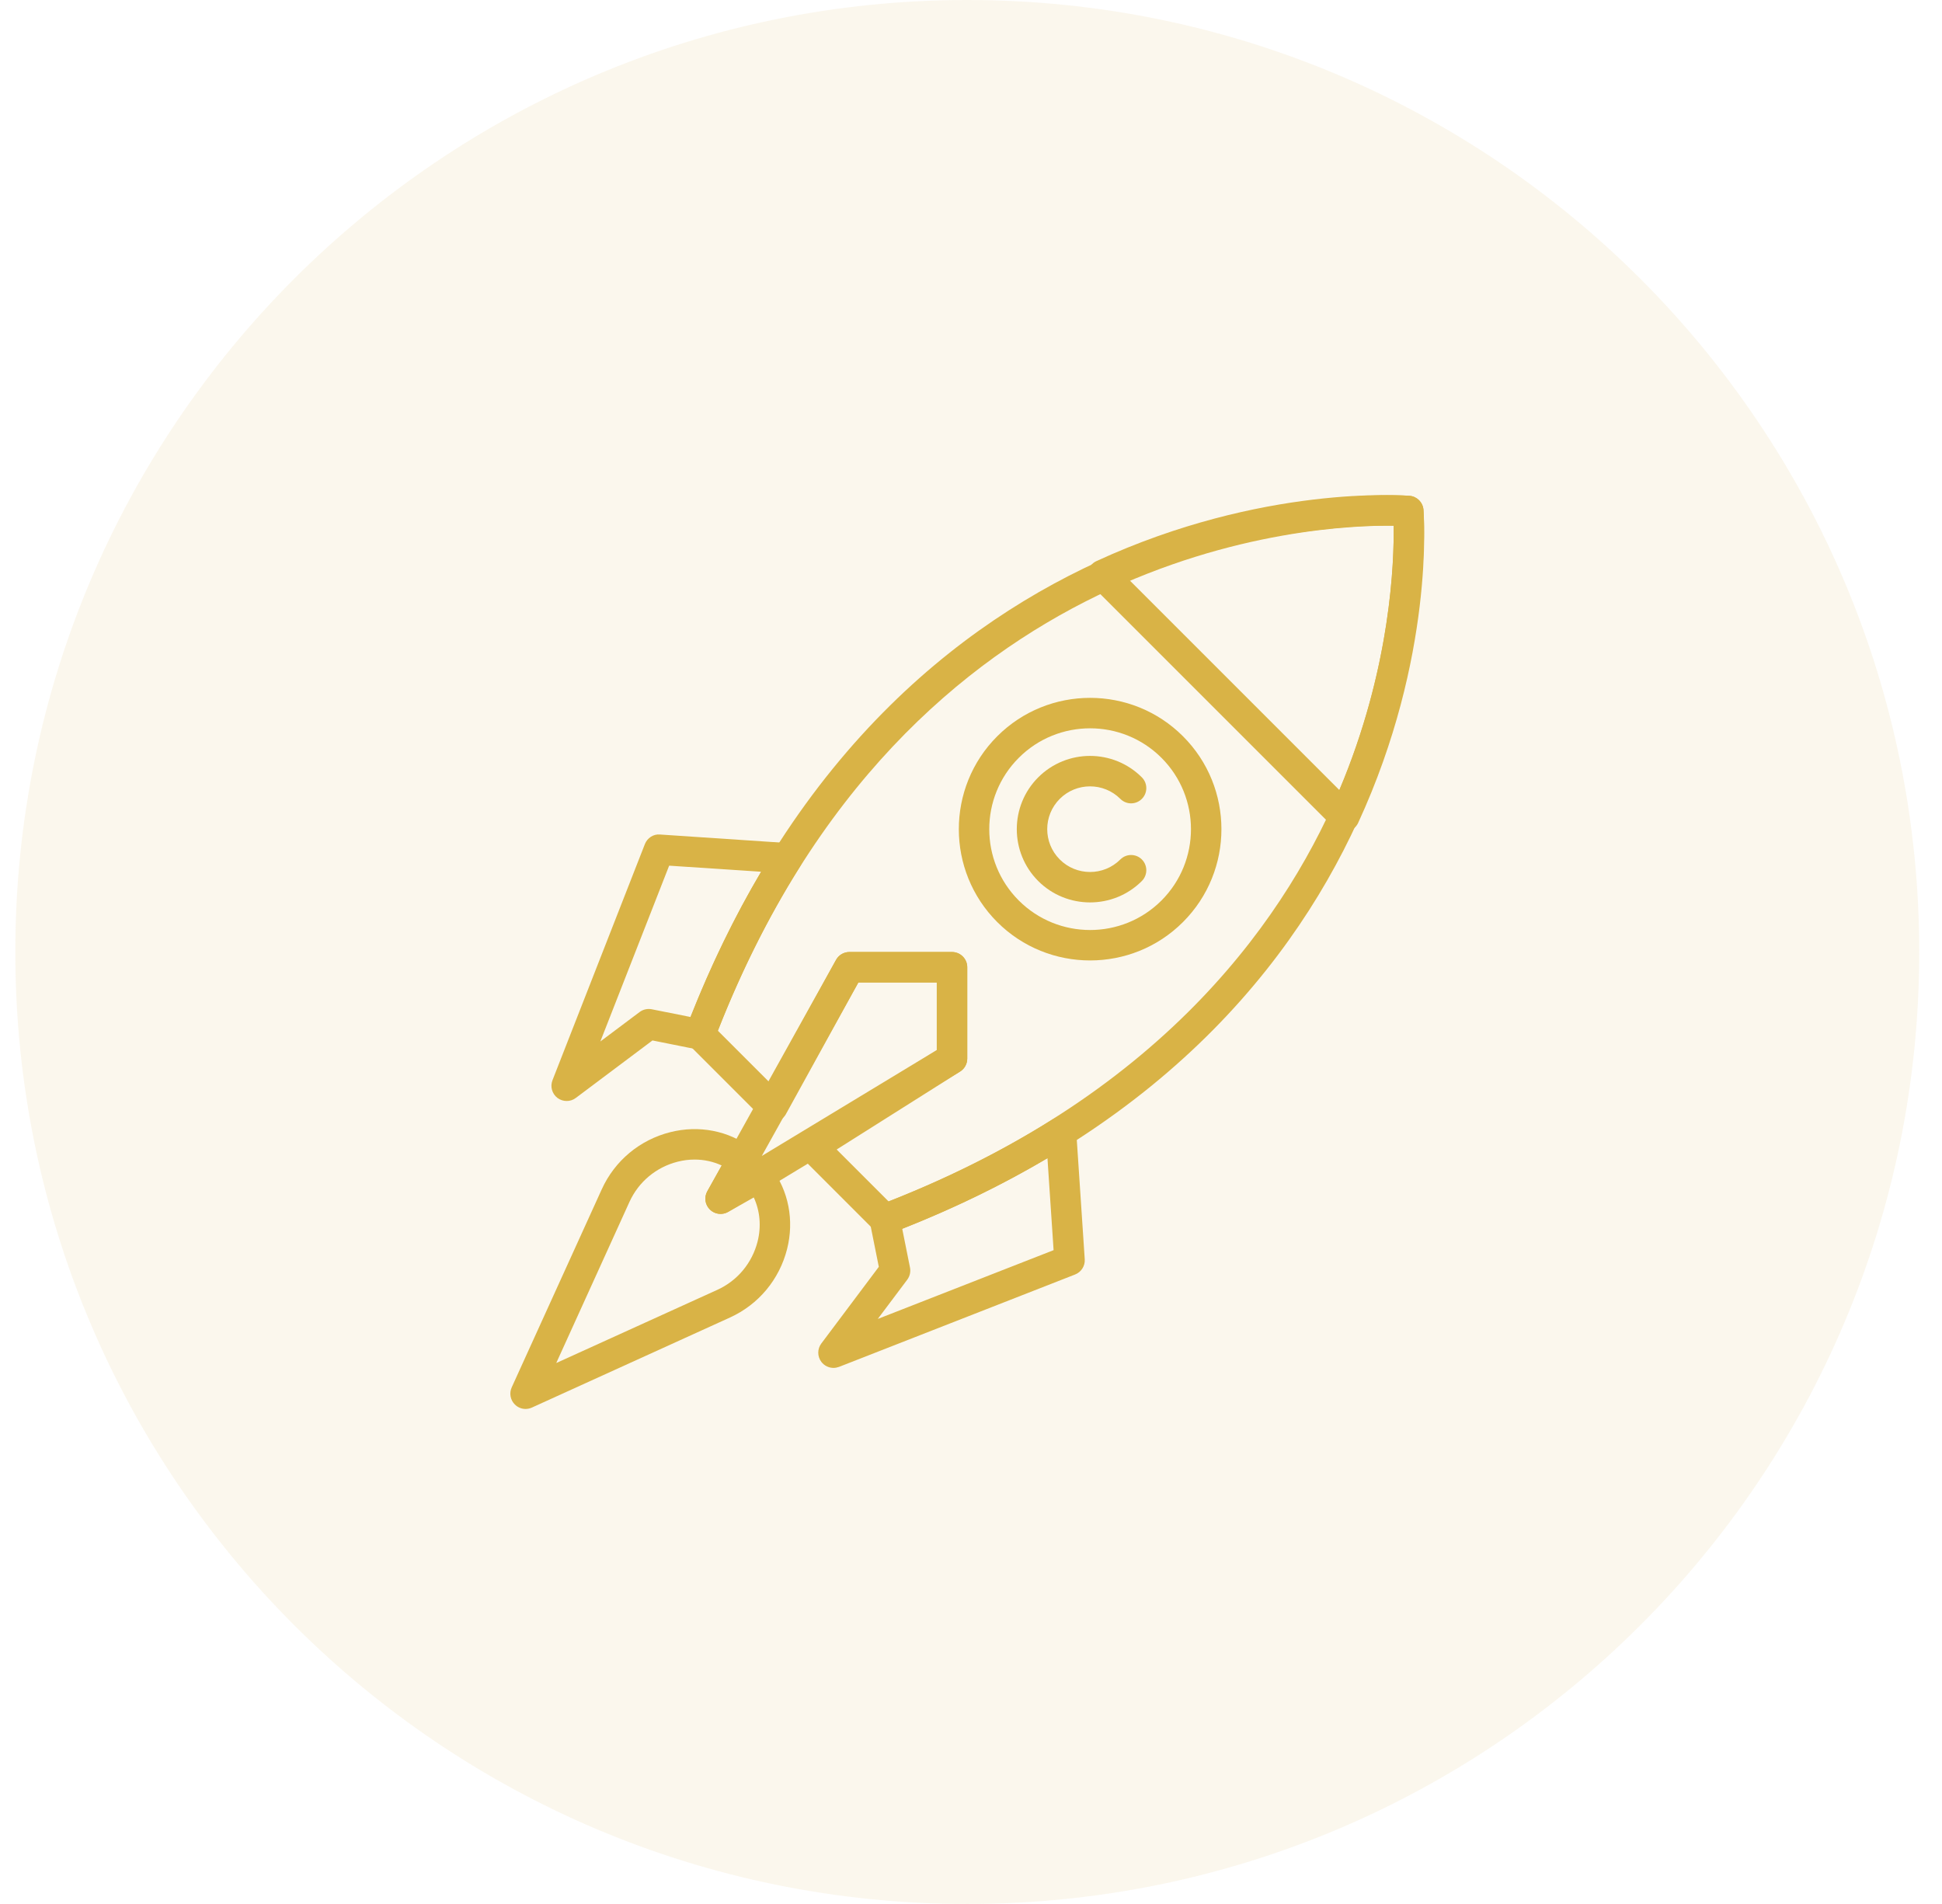 <svg width="51" height="50" viewBox="0 0 51 50" fill="none" xmlns="http://www.w3.org/2000/svg">
<path opacity="0.1" fill-rule="evenodd" clip-rule="evenodd" d="M25.402 50C39.209 50 50.402 38.807 50.402 25C50.402 11.193 39.209 0 25.402 0C11.595 0 0.402 11.193 0.402 25C0.402 38.807 11.595 50 25.402 50Z" fill="#D9B346"/>
<g clip-path="url(#clip0_2_86)">
<path d="M21.029 22.357C20.965 22.231 20.839 22.149 20.699 22.14L17.334 21.915C17.16 21.898 16.998 22.006 16.935 22.168L14.509 28.368C14.444 28.534 14.497 28.723 14.639 28.832C14.711 28.886 14.796 28.913 14.882 28.913C14.966 28.913 15.05 28.887 15.121 28.833L17.135 27.323L18.307 27.558C18.498 27.596 18.69 27.491 18.759 27.308C19.389 25.659 20.147 24.126 21.011 22.751C21.086 22.632 21.093 22.482 21.029 22.357ZM18.134 26.707L17.116 26.504C17.005 26.482 16.889 26.508 16.798 26.576L15.766 27.35L17.573 22.733L19.988 22.893C19.292 24.071 18.67 25.35 18.134 26.707Z" fill="#D9B346"/>
<path d="M28.487 33.07L28.263 29.704C28.253 29.564 28.171 29.438 28.045 29.374C27.92 29.31 27.77 29.317 27.651 29.392C26.276 30.256 24.743 31.014 23.094 31.644C22.911 31.713 22.806 31.904 22.844 32.096L23.079 33.268L21.569 35.281C21.462 35.424 21.462 35.621 21.57 35.764C21.648 35.865 21.766 35.922 21.889 35.922C21.938 35.922 21.987 35.912 22.035 35.895L28.234 33.469C28.396 33.405 28.499 33.244 28.487 33.07ZM23.052 34.636L23.826 33.605C23.894 33.514 23.92 33.398 23.898 33.287L23.694 32.269C25.052 31.733 26.33 31.111 27.508 30.415L27.669 32.83L23.052 34.636Z" fill="#D9B346"/>
<path d="M25.001 25H22.306C22.161 25 22.027 25.079 21.956 25.206L18.574 31.284C18.486 31.442 18.515 31.641 18.646 31.766C18.722 31.84 18.822 31.878 18.923 31.878C18.994 31.878 19.066 31.86 19.13 31.82L25.208 28.142C25.328 28.07 25.401 27.94 25.401 27.8V25.4C25.401 25.18 25.221 25 25.001 25ZM24.601 27.575L20.006 30.356L22.541 25.801V25.8H24.601V27.575Z" fill="#D9B346"/>
<path d="M37.383 13.386C37.367 13.191 37.212 13.036 37.017 13.02C36.885 13.01 23.713 12.09 18.012 27.023C17.956 27.17 17.991 27.337 18.103 27.448L20.005 29.35C20.094 29.439 20.219 29.48 20.344 29.463C20.468 29.445 20.577 29.37 20.638 29.26L22.543 25.8H24.602V27.58L21.122 29.777C21.019 29.842 20.951 29.95 20.938 30.071C20.924 30.192 20.967 30.312 21.053 30.398L22.954 32.3C23.031 32.377 23.133 32.417 23.237 32.417C23.285 32.417 23.334 32.409 23.38 32.391C38.313 26.689 37.394 13.518 37.383 13.386ZM35.285 20.482C33.881 23.954 30.669 28.675 23.336 31.551L21.972 30.187L25.216 28.139C25.332 28.065 25.402 27.938 25.402 27.8V25.401C25.402 25.18 25.223 25.001 25.002 25.001H22.306C22.16 25.001 22.026 25.08 21.956 25.208L20.193 28.408L18.852 27.067C23.857 14.299 34.525 13.777 36.599 13.806C36.614 14.739 36.528 17.405 35.285 20.482Z" fill="#D9B346"/>
<path d="M20.254 30.666C20.167 30.551 20.029 30.494 19.893 30.509C19.907 30.373 19.851 30.235 19.736 30.148C19.133 29.692 18.355 29.541 17.6 29.732C16.799 29.935 16.144 30.482 15.803 31.232L13.438 36.434C13.369 36.586 13.402 36.765 13.52 36.882C13.596 36.959 13.698 37 13.802 37C13.858 37 13.915 36.988 13.968 36.964L19.17 34.599C19.92 34.258 20.466 33.603 20.67 32.802C20.861 32.048 20.71 31.269 20.254 30.666ZM19.895 32.605C19.751 33.169 19.367 33.631 18.84 33.871L14.608 35.794L16.531 31.562C16.771 31.035 17.232 30.65 17.797 30.507C17.945 30.469 18.094 30.451 18.241 30.451C18.491 30.451 18.734 30.504 18.956 30.608L18.576 31.282C18.487 31.438 18.514 31.634 18.641 31.761C18.768 31.889 18.965 31.915 19.121 31.827L19.795 31.446C19.959 31.798 19.996 32.206 19.895 32.605Z" fill="#D9B346"/>
<path d="M37.382 13.386C37.366 13.191 37.211 13.037 37.017 13.021C36.861 13.008 33.153 12.727 28.792 14.736C28.674 14.79 28.589 14.9 28.566 15.029C28.543 15.158 28.584 15.29 28.677 15.382L35.02 21.725C35.096 21.801 35.198 21.843 35.303 21.843C35.327 21.843 35.35 21.841 35.374 21.837C35.503 21.813 35.612 21.729 35.667 21.61C37.676 17.25 37.395 13.542 37.382 13.386ZM35.173 20.747L29.655 15.229C32.848 13.881 35.643 13.788 36.599 13.804C36.615 14.761 36.525 17.547 35.173 20.747Z" fill="#D9B346"/>
<path d="M31.067 19.335C29.722 17.99 27.534 17.99 26.189 19.335C24.844 20.68 24.844 22.869 26.189 24.214C26.861 24.886 27.745 25.222 28.628 25.222C29.512 25.222 30.395 24.886 31.067 24.214C32.413 22.869 32.413 20.68 31.067 19.335ZM30.502 23.648C29.469 24.681 27.788 24.681 26.755 23.648C25.721 22.615 25.721 20.934 26.755 19.901C27.271 19.384 27.95 19.126 28.628 19.126C29.306 19.126 29.985 19.384 30.502 19.901C31.535 20.934 31.535 22.615 30.502 23.648Z" fill="#D9B346"/>
<path d="M29.422 22.57C28.983 23.009 28.27 23.009 27.831 22.57C27.392 22.131 27.392 21.418 27.831 20.979C28.269 20.541 28.983 20.541 29.422 20.979C29.578 21.136 29.831 21.136 29.987 20.979C30.143 20.823 30.143 20.57 29.987 20.414C29.237 19.663 28.016 19.663 27.265 20.414C26.515 21.164 26.515 22.385 27.265 23.136C27.64 23.511 28.134 23.698 28.626 23.698C29.12 23.698 29.612 23.511 29.987 23.136C30.143 22.979 30.143 22.726 29.987 22.57C29.831 22.414 29.578 22.414 29.422 22.57Z" fill="#D9B346"/>
</g>
<defs>
<clipPath id="clip0_2_86">
<rect width="24" height="24" fill="white" transform="translate(13.402 13)"/>
</clipPath>
</defs>
</svg>
